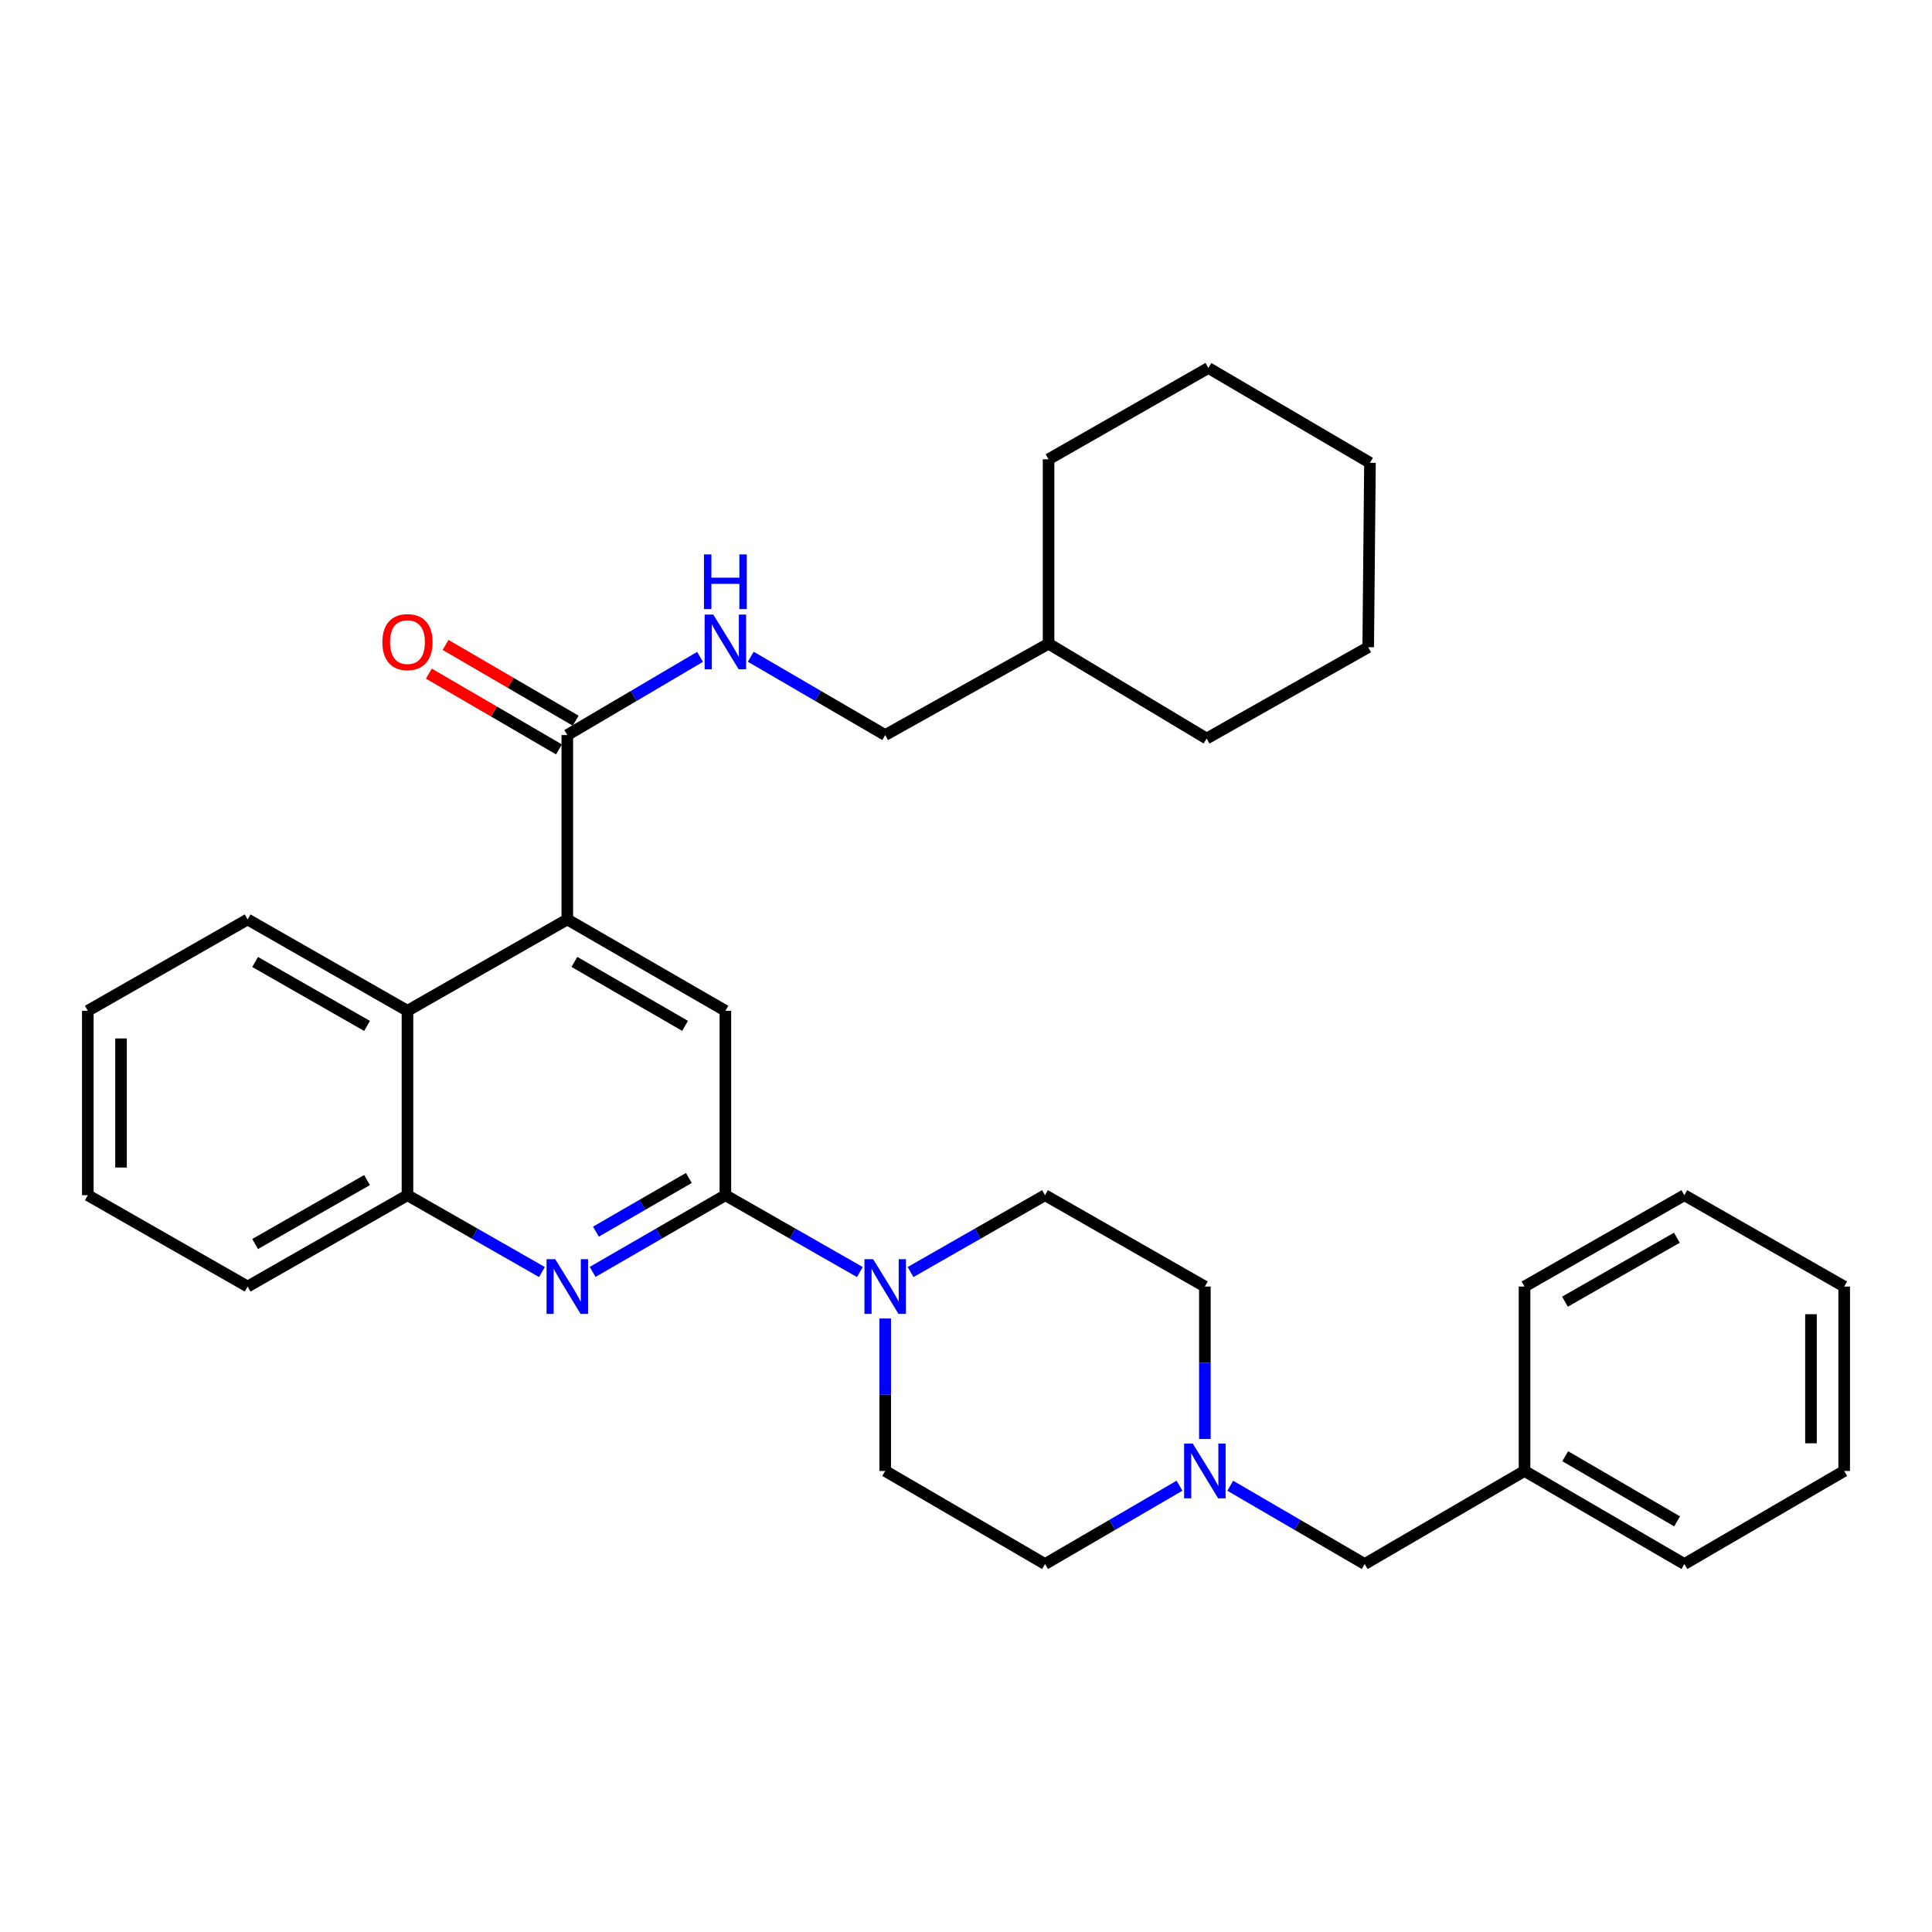 <?xml version='1.0' encoding='iso-8859-1'?>
<svg version='1.1' baseProfile='full'
              xmlns='http://www.w3.org/2000/svg'
                      xmlns:rdkit='http://www.rdkit.org/xml'
                      xmlns:xlink='http://www.w3.org/1999/xlink'
                  xml:space='preserve'
width='1000px' height='1000px' viewBox='0 0 1000 1000'>
<!-- END OF HEADER -->
<rect style='opacity:1.0;fill:#FFFFFF;stroke:none' width='1000' height='1000' x='0' y='0'> </rect>
<path class='bond-0' d='M 45.455,523.185 L 45.455,618.635' style='fill:none;fill-rule:evenodd;stroke:#000000;stroke-width:6px;stroke-linecap:butt;stroke-linejoin:miter;stroke-opacity:1' />
<path class='bond-0' d='M 62.642,537.502 L 62.642,604.318' style='fill:none;fill-rule:evenodd;stroke:#000000;stroke-width:6px;stroke-linecap:butt;stroke-linejoin:miter;stroke-opacity:1' />
<path class='bond-1' d='M 45.455,523.185 L 128.176,475.908' style='fill:none;fill-rule:evenodd;stroke:#000000;stroke-width:6px;stroke-linecap:butt;stroke-linejoin:miter;stroke-opacity:1' />
<path class='bond-2' d='M 45.455,618.635 L 128.176,665.912' style='fill:none;fill-rule:evenodd;stroke:#000000;stroke-width:6px;stroke-linecap:butt;stroke-linejoin:miter;stroke-opacity:1' />
<path class='bond-3' d='M 128.176,665.912 L 210.908,618.635' style='fill:none;fill-rule:evenodd;stroke:#000000;stroke-width:6px;stroke-linecap:butt;stroke-linejoin:miter;stroke-opacity:1' />
<path class='bond-3' d='M 132.058,643.897 L 189.97,610.803' style='fill:none;fill-rule:evenodd;stroke:#000000;stroke-width:6px;stroke-linecap:butt;stroke-linejoin:miter;stroke-opacity:1' />
<path class='bond-4' d='M 210.908,618.635 L 210.908,523.185' style='fill:none;fill-rule:evenodd;stroke:#000000;stroke-width:6px;stroke-linecap:butt;stroke-linejoin:miter;stroke-opacity:1' />
<path class='bond-5' d='M 210.908,618.635 L 245.713,638.524' style='fill:none;fill-rule:evenodd;stroke:#000000;stroke-width:6px;stroke-linecap:butt;stroke-linejoin:miter;stroke-opacity:1' />
<path class='bond-5' d='M 245.713,638.524 L 280.517,658.413' style='fill:none;fill-rule:evenodd;stroke:#0000FF;stroke-width:6px;stroke-linecap:butt;stroke-linejoin:miter;stroke-opacity:1' />
<path class='bond-6' d='M 210.908,523.185 L 128.176,475.908' style='fill:none;fill-rule:evenodd;stroke:#000000;stroke-width:6px;stroke-linecap:butt;stroke-linejoin:miter;stroke-opacity:1' />
<path class='bond-6' d='M 189.97,531.016 L 132.058,497.923' style='fill:none;fill-rule:evenodd;stroke:#000000;stroke-width:6px;stroke-linecap:butt;stroke-linejoin:miter;stroke-opacity:1' />
<path class='bond-7' d='M 210.908,523.185 L 293.639,475.908' style='fill:none;fill-rule:evenodd;stroke:#000000;stroke-width:6px;stroke-linecap:butt;stroke-linejoin:miter;stroke-opacity:1' />
<path class='bond-8' d='M 306.742,658.341 L 341.098,638.488' style='fill:none;fill-rule:evenodd;stroke:#0000FF;stroke-width:6px;stroke-linecap:butt;stroke-linejoin:miter;stroke-opacity:1' />
<path class='bond-8' d='M 341.098,638.488 L 375.454,618.635' style='fill:none;fill-rule:evenodd;stroke:#000000;stroke-width:6px;stroke-linecap:butt;stroke-linejoin:miter;stroke-opacity:1' />
<path class='bond-8' d='M 308.449,637.503 L 332.498,623.606' style='fill:none;fill-rule:evenodd;stroke:#0000FF;stroke-width:6px;stroke-linecap:butt;stroke-linejoin:miter;stroke-opacity:1' />
<path class='bond-8' d='M 332.498,623.606 L 356.548,609.709' style='fill:none;fill-rule:evenodd;stroke:#000000;stroke-width:6px;stroke-linecap:butt;stroke-linejoin:miter;stroke-opacity:1' />
<path class='bond-9' d='M 375.454,618.635 L 375.454,523.185' style='fill:none;fill-rule:evenodd;stroke:#000000;stroke-width:6px;stroke-linecap:butt;stroke-linejoin:miter;stroke-opacity:1' />
<path class='bond-10' d='M 375.454,618.635 L 410.259,638.524' style='fill:none;fill-rule:evenodd;stroke:#000000;stroke-width:6px;stroke-linecap:butt;stroke-linejoin:miter;stroke-opacity:1' />
<path class='bond-10' d='M 410.259,638.524 L 445.063,658.413' style='fill:none;fill-rule:evenodd;stroke:#0000FF;stroke-width:6px;stroke-linecap:butt;stroke-linejoin:miter;stroke-opacity:1' />
<path class='bond-11' d='M 375.454,523.185 L 293.639,475.908' style='fill:none;fill-rule:evenodd;stroke:#000000;stroke-width:6px;stroke-linecap:butt;stroke-linejoin:miter;stroke-opacity:1' />
<path class='bond-11' d='M 354.582,530.975 L 297.312,497.882' style='fill:none;fill-rule:evenodd;stroke:#000000;stroke-width:6px;stroke-linecap:butt;stroke-linejoin:miter;stroke-opacity:1' />
<path class='bond-12' d='M 293.639,475.908 L 293.639,380.458' style='fill:none;fill-rule:evenodd;stroke:#000000;stroke-width:6px;stroke-linecap:butt;stroke-linejoin:miter;stroke-opacity:1' />
<path class='bond-13' d='M 297.964,373.031 L 264.295,353.422' style='fill:none;fill-rule:evenodd;stroke:#000000;stroke-width:6px;stroke-linecap:butt;stroke-linejoin:miter;stroke-opacity:1' />
<path class='bond-13' d='M 264.295,353.422 L 230.627,333.813' style='fill:none;fill-rule:evenodd;stroke:#FF0000;stroke-width:6px;stroke-linecap:butt;stroke-linejoin:miter;stroke-opacity:1' />
<path class='bond-13' d='M 289.314,387.884 L 255.645,368.275' style='fill:none;fill-rule:evenodd;stroke:#000000;stroke-width:6px;stroke-linecap:butt;stroke-linejoin:miter;stroke-opacity:1' />
<path class='bond-13' d='M 255.645,368.275 L 221.976,348.666' style='fill:none;fill-rule:evenodd;stroke:#FF0000;stroke-width:6px;stroke-linecap:butt;stroke-linejoin:miter;stroke-opacity:1' />
<path class='bond-14' d='M 293.639,380.458 L 327.99,360.227' style='fill:none;fill-rule:evenodd;stroke:#000000;stroke-width:6px;stroke-linecap:butt;stroke-linejoin:miter;stroke-opacity:1' />
<path class='bond-14' d='M 327.99,360.227 L 362.34,339.997' style='fill:none;fill-rule:evenodd;stroke:#0000FF;stroke-width:6px;stroke-linecap:butt;stroke-linejoin:miter;stroke-opacity:1' />
<path class='bond-15' d='M 388.588,339.923 L 423.387,360.19' style='fill:none;fill-rule:evenodd;stroke:#0000FF;stroke-width:6px;stroke-linecap:butt;stroke-linejoin:miter;stroke-opacity:1' />
<path class='bond-15' d='M 423.387,360.19 L 458.185,380.458' style='fill:none;fill-rule:evenodd;stroke:#000000;stroke-width:6px;stroke-linecap:butt;stroke-linejoin:miter;stroke-opacity:1' />
<path class='bond-16' d='M 471.307,658.412 L 506.107,638.524' style='fill:none;fill-rule:evenodd;stroke:#0000FF;stroke-width:6px;stroke-linecap:butt;stroke-linejoin:miter;stroke-opacity:1' />
<path class='bond-16' d='M 506.107,638.524 L 540.907,618.635' style='fill:none;fill-rule:evenodd;stroke:#000000;stroke-width:6px;stroke-linecap:butt;stroke-linejoin:miter;stroke-opacity:1' />
<path class='bond-17' d='M 458.185,682.458 L 458.185,721.91' style='fill:none;fill-rule:evenodd;stroke:#0000FF;stroke-width:6px;stroke-linecap:butt;stroke-linejoin:miter;stroke-opacity:1' />
<path class='bond-17' d='M 458.185,721.91 L 458.185,761.362' style='fill:none;fill-rule:evenodd;stroke:#000000;stroke-width:6px;stroke-linecap:butt;stroke-linejoin:miter;stroke-opacity:1' />
<path class='bond-18' d='M 542.731,333.181 L 624.546,382.272' style='fill:none;fill-rule:evenodd;stroke:#000000;stroke-width:6px;stroke-linecap:butt;stroke-linejoin:miter;stroke-opacity:1' />
<path class='bond-19' d='M 542.731,333.181 L 542.731,237.731' style='fill:none;fill-rule:evenodd;stroke:#000000;stroke-width:6px;stroke-linecap:butt;stroke-linejoin:miter;stroke-opacity:1' />
<path class='bond-20' d='M 542.731,333.181 L 458.185,380.458' style='fill:none;fill-rule:evenodd;stroke:#000000;stroke-width:6px;stroke-linecap:butt;stroke-linejoin:miter;stroke-opacity:1' />
<path class='bond-21' d='M 458.185,761.362 L 540.907,809.546' style='fill:none;fill-rule:evenodd;stroke:#000000;stroke-width:6px;stroke-linecap:butt;stroke-linejoin:miter;stroke-opacity:1' />
<path class='bond-22' d='M 540.907,809.546 L 575.706,789.279' style='fill:none;fill-rule:evenodd;stroke:#000000;stroke-width:6px;stroke-linecap:butt;stroke-linejoin:miter;stroke-opacity:1' />
<path class='bond-22' d='M 575.706,789.279 L 610.505,769.011' style='fill:none;fill-rule:evenodd;stroke:#0000FF;stroke-width:6px;stroke-linecap:butt;stroke-linejoin:miter;stroke-opacity:1' />
<path class='bond-23' d='M 623.639,744.816 L 623.639,705.364' style='fill:none;fill-rule:evenodd;stroke:#0000FF;stroke-width:6px;stroke-linecap:butt;stroke-linejoin:miter;stroke-opacity:1' />
<path class='bond-23' d='M 623.639,705.364 L 623.639,665.912' style='fill:none;fill-rule:evenodd;stroke:#000000;stroke-width:6px;stroke-linecap:butt;stroke-linejoin:miter;stroke-opacity:1' />
<path class='bond-24' d='M 636.772,769.012 L 671.566,789.279' style='fill:none;fill-rule:evenodd;stroke:#0000FF;stroke-width:6px;stroke-linecap:butt;stroke-linejoin:miter;stroke-opacity:1' />
<path class='bond-24' d='M 671.566,789.279 L 706.361,809.546' style='fill:none;fill-rule:evenodd;stroke:#000000;stroke-width:6px;stroke-linecap:butt;stroke-linejoin:miter;stroke-opacity:1' />
<path class='bond-25' d='M 623.639,665.912 L 540.907,618.635' style='fill:none;fill-rule:evenodd;stroke:#000000;stroke-width:6px;stroke-linecap:butt;stroke-linejoin:miter;stroke-opacity:1' />
<path class='bond-26' d='M 706.361,809.546 L 789.092,761.362' style='fill:none;fill-rule:evenodd;stroke:#000000;stroke-width:6px;stroke-linecap:butt;stroke-linejoin:miter;stroke-opacity:1' />
<path class='bond-27' d='M 789.092,761.362 L 871.824,809.546' style='fill:none;fill-rule:evenodd;stroke:#000000;stroke-width:6px;stroke-linecap:butt;stroke-linejoin:miter;stroke-opacity:1' />
<path class='bond-27' d='M 810.152,753.737 L 868.064,787.466' style='fill:none;fill-rule:evenodd;stroke:#000000;stroke-width:6px;stroke-linecap:butt;stroke-linejoin:miter;stroke-opacity:1' />
<path class='bond-28' d='M 789.092,761.362 L 789.092,665.912' style='fill:none;fill-rule:evenodd;stroke:#000000;stroke-width:6px;stroke-linecap:butt;stroke-linejoin:miter;stroke-opacity:1' />
<path class='bond-29' d='M 871.824,809.546 L 954.545,761.362' style='fill:none;fill-rule:evenodd;stroke:#000000;stroke-width:6px;stroke-linecap:butt;stroke-linejoin:miter;stroke-opacity:1' />
<path class='bond-30' d='M 954.545,761.362 L 954.545,665.912' style='fill:none;fill-rule:evenodd;stroke:#000000;stroke-width:6px;stroke-linecap:butt;stroke-linejoin:miter;stroke-opacity:1' />
<path class='bond-30' d='M 937.357,747.045 L 937.357,680.229' style='fill:none;fill-rule:evenodd;stroke:#000000;stroke-width:6px;stroke-linecap:butt;stroke-linejoin:miter;stroke-opacity:1' />
<path class='bond-31' d='M 954.545,665.912 L 871.824,618.635' style='fill:none;fill-rule:evenodd;stroke:#000000;stroke-width:6px;stroke-linecap:butt;stroke-linejoin:miter;stroke-opacity:1' />
<path class='bond-32' d='M 871.824,618.635 L 789.092,665.912' style='fill:none;fill-rule:evenodd;stroke:#000000;stroke-width:6px;stroke-linecap:butt;stroke-linejoin:miter;stroke-opacity:1' />
<path class='bond-32' d='M 867.942,640.65 L 810.03,673.743' style='fill:none;fill-rule:evenodd;stroke:#000000;stroke-width:6px;stroke-linecap:butt;stroke-linejoin:miter;stroke-opacity:1' />
<path class='bond-33' d='M 624.546,382.272 L 708.185,334.995' style='fill:none;fill-rule:evenodd;stroke:#000000;stroke-width:6px;stroke-linecap:butt;stroke-linejoin:miter;stroke-opacity:1' />
<path class='bond-34' d='M 542.731,237.731 L 625.453,190.454' style='fill:none;fill-rule:evenodd;stroke:#000000;stroke-width:6px;stroke-linecap:butt;stroke-linejoin:miter;stroke-opacity:1' />
<path class='bond-35' d='M 708.185,334.995 L 709.092,239.545' style='fill:none;fill-rule:evenodd;stroke:#000000;stroke-width:6px;stroke-linecap:butt;stroke-linejoin:miter;stroke-opacity:1' />
<path class='bond-36' d='M 625.453,190.454 L 709.092,239.545' style='fill:none;fill-rule:evenodd;stroke:#000000;stroke-width:6px;stroke-linecap:butt;stroke-linejoin:miter;stroke-opacity:1' />
<path  class='atom-6' d='M 287.379 651.752
L 296.659 666.752
Q 297.579 668.232, 299.059 670.912
Q 300.539 673.592, 300.619 673.752
L 300.619 651.752
L 304.379 651.752
L 304.379 680.072
L 300.499 680.072
L 290.539 663.672
Q 289.379 661.752, 288.139 659.552
Q 286.939 657.352, 286.579 656.672
L 286.579 680.072
L 282.899 680.072
L 282.899 651.752
L 287.379 651.752
' fill='#0000FF'/>
<path  class='atom-11' d='M 197.908 332.354
Q 197.908 325.554, 201.268 321.754
Q 204.628 317.954, 210.908 317.954
Q 217.188 317.954, 220.548 321.754
Q 223.908 325.554, 223.908 332.354
Q 223.908 339.234, 220.508 343.154
Q 217.108 347.034, 210.908 347.034
Q 204.668 347.034, 201.268 343.154
Q 197.908 339.274, 197.908 332.354
M 210.908 343.834
Q 215.228 343.834, 217.548 340.954
Q 219.908 338.034, 219.908 332.354
Q 219.908 326.794, 217.548 323.994
Q 215.228 321.154, 210.908 321.154
Q 206.588 321.154, 204.228 323.954
Q 201.908 326.754, 201.908 332.354
Q 201.908 338.074, 204.228 340.954
Q 206.588 343.834, 210.908 343.834
' fill='#FF0000'/>
<path  class='atom-12' d='M 369.194 318.114
L 378.474 333.114
Q 379.394 334.594, 380.874 337.274
Q 382.354 339.954, 382.434 340.114
L 382.434 318.114
L 386.194 318.114
L 386.194 346.434
L 382.314 346.434
L 372.354 330.034
Q 371.194 328.114, 369.954 325.914
Q 368.754 323.714, 368.394 323.034
L 368.394 346.434
L 364.714 346.434
L 364.714 318.114
L 369.194 318.114
' fill='#0000FF'/>
<path  class='atom-12' d='M 364.374 286.962
L 368.214 286.962
L 368.214 299.002
L 382.694 299.002
L 382.694 286.962
L 386.534 286.962
L 386.534 315.282
L 382.694 315.282
L 382.694 302.202
L 368.214 302.202
L 368.214 315.282
L 364.374 315.282
L 364.374 286.962
' fill='#0000FF'/>
<path  class='atom-13' d='M 451.925 651.752
L 461.205 666.752
Q 462.125 668.232, 463.605 670.912
Q 465.085 673.592, 465.165 673.752
L 465.165 651.752
L 468.925 651.752
L 468.925 680.072
L 465.045 680.072
L 455.085 663.672
Q 453.925 661.752, 452.685 659.552
Q 451.485 657.352, 451.125 656.672
L 451.125 680.072
L 447.445 680.072
L 447.445 651.752
L 451.925 651.752
' fill='#0000FF'/>
<path  class='atom-17' d='M 617.379 747.202
L 626.659 762.202
Q 627.579 763.682, 629.059 766.362
Q 630.539 769.042, 630.619 769.202
L 630.619 747.202
L 634.379 747.202
L 634.379 775.522
L 630.499 775.522
L 620.539 759.122
Q 619.379 757.202, 618.139 755.002
Q 616.939 752.802, 616.579 752.122
L 616.579 775.522
L 612.899 775.522
L 612.899 747.202
L 617.379 747.202
' fill='#0000FF'/>
</svg>

